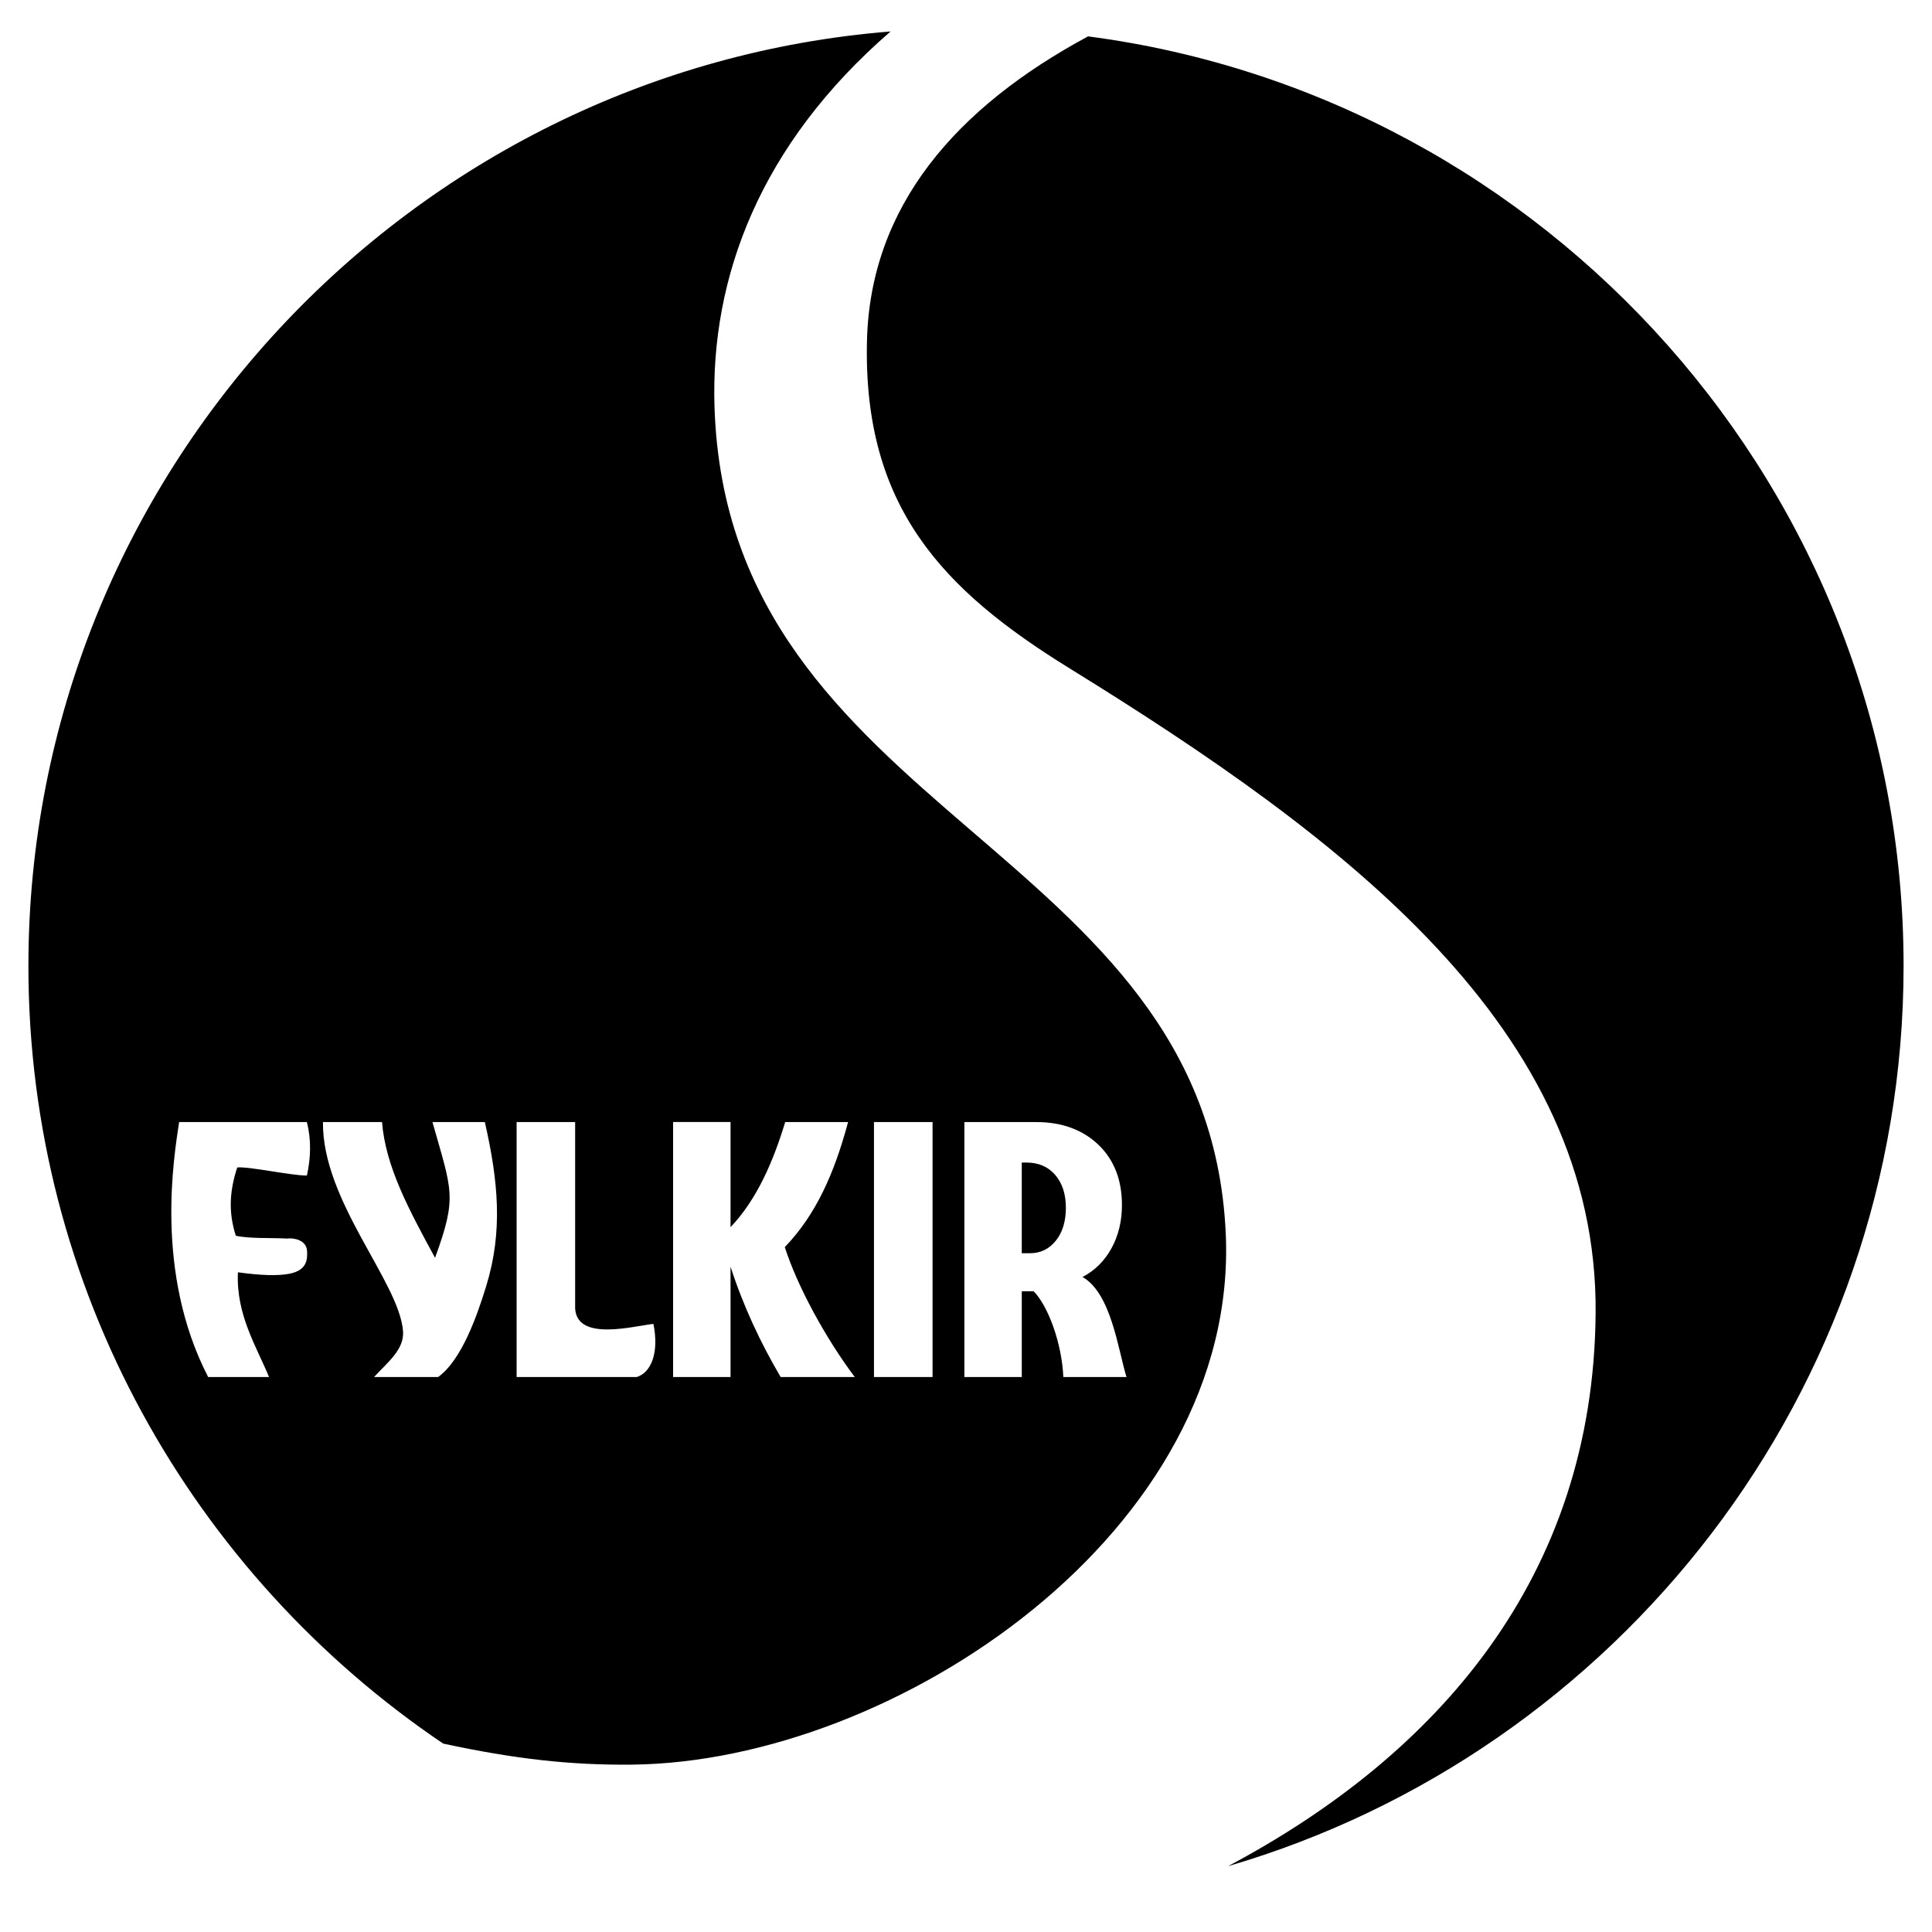 <?xml version="1.0" encoding="utf-8"?>
<!-- Generator: Adobe Illustrator 13.0.0, SVG Export Plug-In . SVG Version: 6.00 Build 14948)  -->
<!DOCTYPE svg PUBLIC "-//W3C//DTD SVG 1.0//EN" "http://www.w3.org/TR/2001/REC-SVG-20010904/DTD/svg10.dtd">
<svg version="1.0" id="Layer_1" xmlns="http://www.w3.org/2000/svg" xmlns:xlink="http://www.w3.org/1999/xlink" x="0px" y="0px"
	 width="192.756px" height="192.756px" viewBox="0 0 192.756 192.756" enable-background="new 0 0 192.756 192.756"
	 xml:space="preserve">
<g>
	<polygon fill-rule="evenodd" clip-rule="evenodd" fill="#FFFFFF" points="0,0 192.756,0 192.756,192.756 0,192.756 0,0 	"/>
	<path fill-rule="evenodd" clip-rule="evenodd" fill="#FFFFFF" d="M96.378,2.855c51.51,0,93.522,42.012,93.522,93.522
		S147.888,189.9,96.378,189.9S2.855,147.889,2.855,96.378S44.868,2.855,96.378,2.855L96.378,2.855z"/>
	<path fill-rule="evenodd" clip-rule="evenodd" d="M108.556,3.629c45.804,6,81.365,45.353,81.365,92.749
		c0,42.454-28.534,78.452-67.403,89.812c20.851-11.078,36.457-28.771,36.678-55.164c0.236-28.35-24.918-47.319-52.515-64.363
		C94.062,58.87,86.102,50.564,86.498,34.016C86.82,20.582,95.364,10.733,108.556,3.629L108.556,3.629z M44.217,173.959
		C19.284,157.127,2.834,128.611,2.834,96.378c0-48.99,37.994-89.387,86.021-93.24c-13.022,11.264-17.99,24.539-17.568,37.479
		c1.331,40.926,49.167,43.624,51.003,82.371c1.41,29.729-32.925,52.797-59.238,53.07C56.969,176.121,51.367,175.502,44.217,173.959
		L44.217,173.959z"/>
	<path fill-rule="evenodd" clip-rule="evenodd" fill="#FFFFFF" d="M103.395,111.949c2.597,0.002,4.673,0.793,6.219,2.287
		c1.548,1.498,2.322,3.496,2.322,5.99c0,1.6-0.343,3.033-1.034,4.299s-1.656,2.23-2.898,2.883c2.853,1.617,3.536,7.195,4.386,9.979
		h-6.301c-0.146-3.369-1.518-7.102-2.967-8.561h-1.179v8.561h-5.727v-25.439L103.395,111.949L103.395,111.949z M101.942,115.988
		v9.047h0.807c1.063,0,1.928-0.418,2.594-1.252c0.667-0.836,1-1.934,1-3.287s-0.354-2.445-1.063-3.271
		c-0.708-0.824-1.66-1.236-2.856-1.236H101.942L101.942,115.988z M87.197,111.949h5.844v25.438h-5.844V111.949L87.197,111.949z
		 M72.886,111.943v10.49c2.64-2.76,4.284-6.617,5.453-10.484h6.275c-1.407,5.244-3.258,9.295-6.313,12.475
		c1.249,3.922,4.098,9.131,6.98,12.963h-7.394c-2.008-3.414-3.721-7.053-5.001-11.012v11.012h-5.73v-25.443H72.886L72.886,111.943z
		 M57.382,111.949v18.611c0.208,3.295,5.805,1.742,7.81,1.525c0.591,2.932-0.256,4.869-1.664,5.301H51.543v-25.438H57.382
		L57.382,111.949z M32.221,111.949h5.895c0.344,4.41,2.659,8.711,5.289,13.543c2.234-6.137,1.688-6.631-0.258-13.543h5.226
		c1.35,5.934,1.809,10.922,0.138,16.357c-0.906,2.949-2.438,7.365-4.796,9.08h-6.395c1.36-1.48,3.028-2.748,2.891-4.576
		C39.841,127.895,32.139,119.84,32.221,111.949L32.221,111.949z M17.871,111.949h12.748c0.448,1.779,0.395,3.557,0,5.336
		c-1.622,0-5.783-0.924-6.952-0.807c-0.732,2.27-0.921,4.352-0.142,6.811c1.361,0.307,3.431,0.189,5.146,0.283
		c0.403-0.076,1.911,0.025,1.966,1.264c0.033,0.73,0.053,1.898-1.769,2.246c-1.185,0.227-2.858,0.166-5.131-0.145
		c-0.198,4.234,1.858,7.41,3.104,10.449h-6.073C15.361,126.908,17.373,115.328,17.871,111.949L17.871,111.949z"/>
</g>
</svg>
